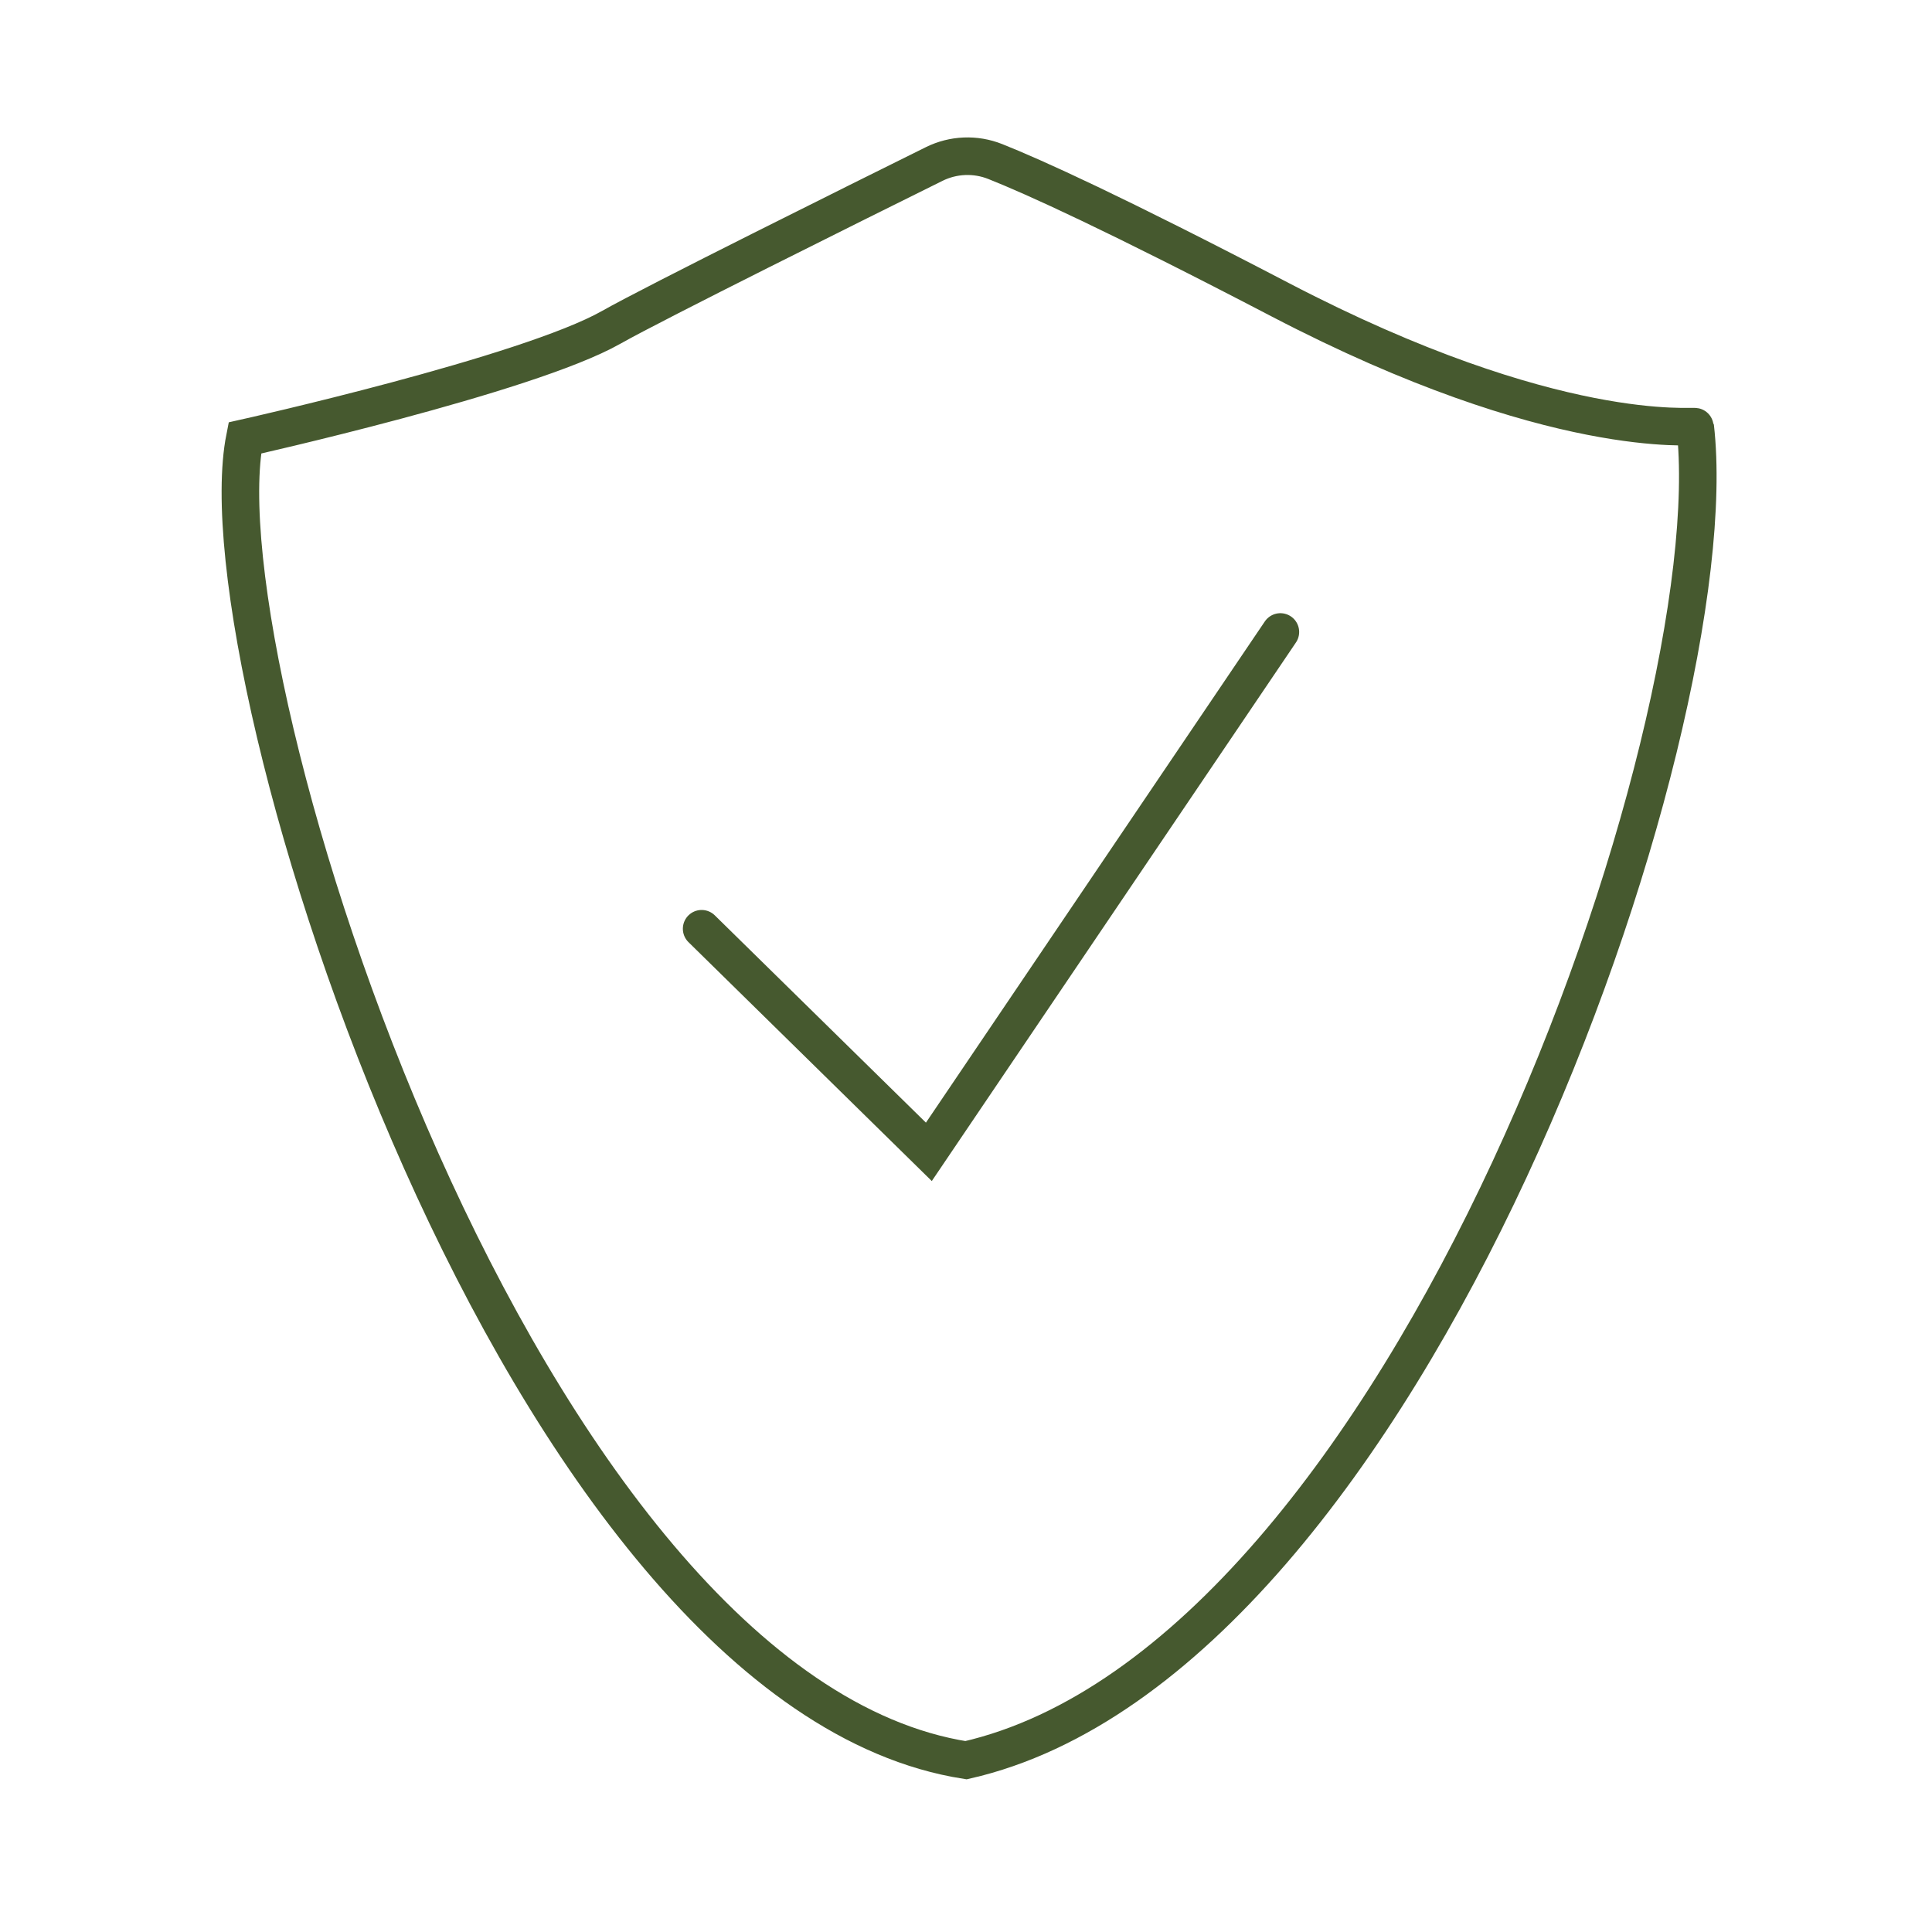 <svg viewBox="0 0 360 360" xmlns="http://www.w3.org/2000/svg" data-name="Side effect free" id="Side_effect_free">
  <defs>
    <style>
      .cls-1 {
        stroke-linecap: round;
      }

      .cls-1, .cls-2 {
        fill: none;
        stroke: #46592f;
        stroke-miterlimit: 10;
        stroke-width: 7px;
      }
    </style>
  </defs>
  <polyline points="130.74 173.06 173.08 214.63 238.58 117.76" class="cls-1"></polyline>
  <path d="M45.62,81.61s52.64-11.75,68.28-20.62c8.01-4.54,46.24-23.53,60.17-30.43,3.56-1.76,7.69-1.93,11.38-.46,7.15,2.84,22.15,9.62,53.13,25.77,51.24,26.71,77.26,23.31,77.3,23.66,6.49,56.51-53.45,229.68-135.88,248.46C97.14,315,36.98,125.33,45.62,81.61Z" class="cls-2"></path>
</svg>